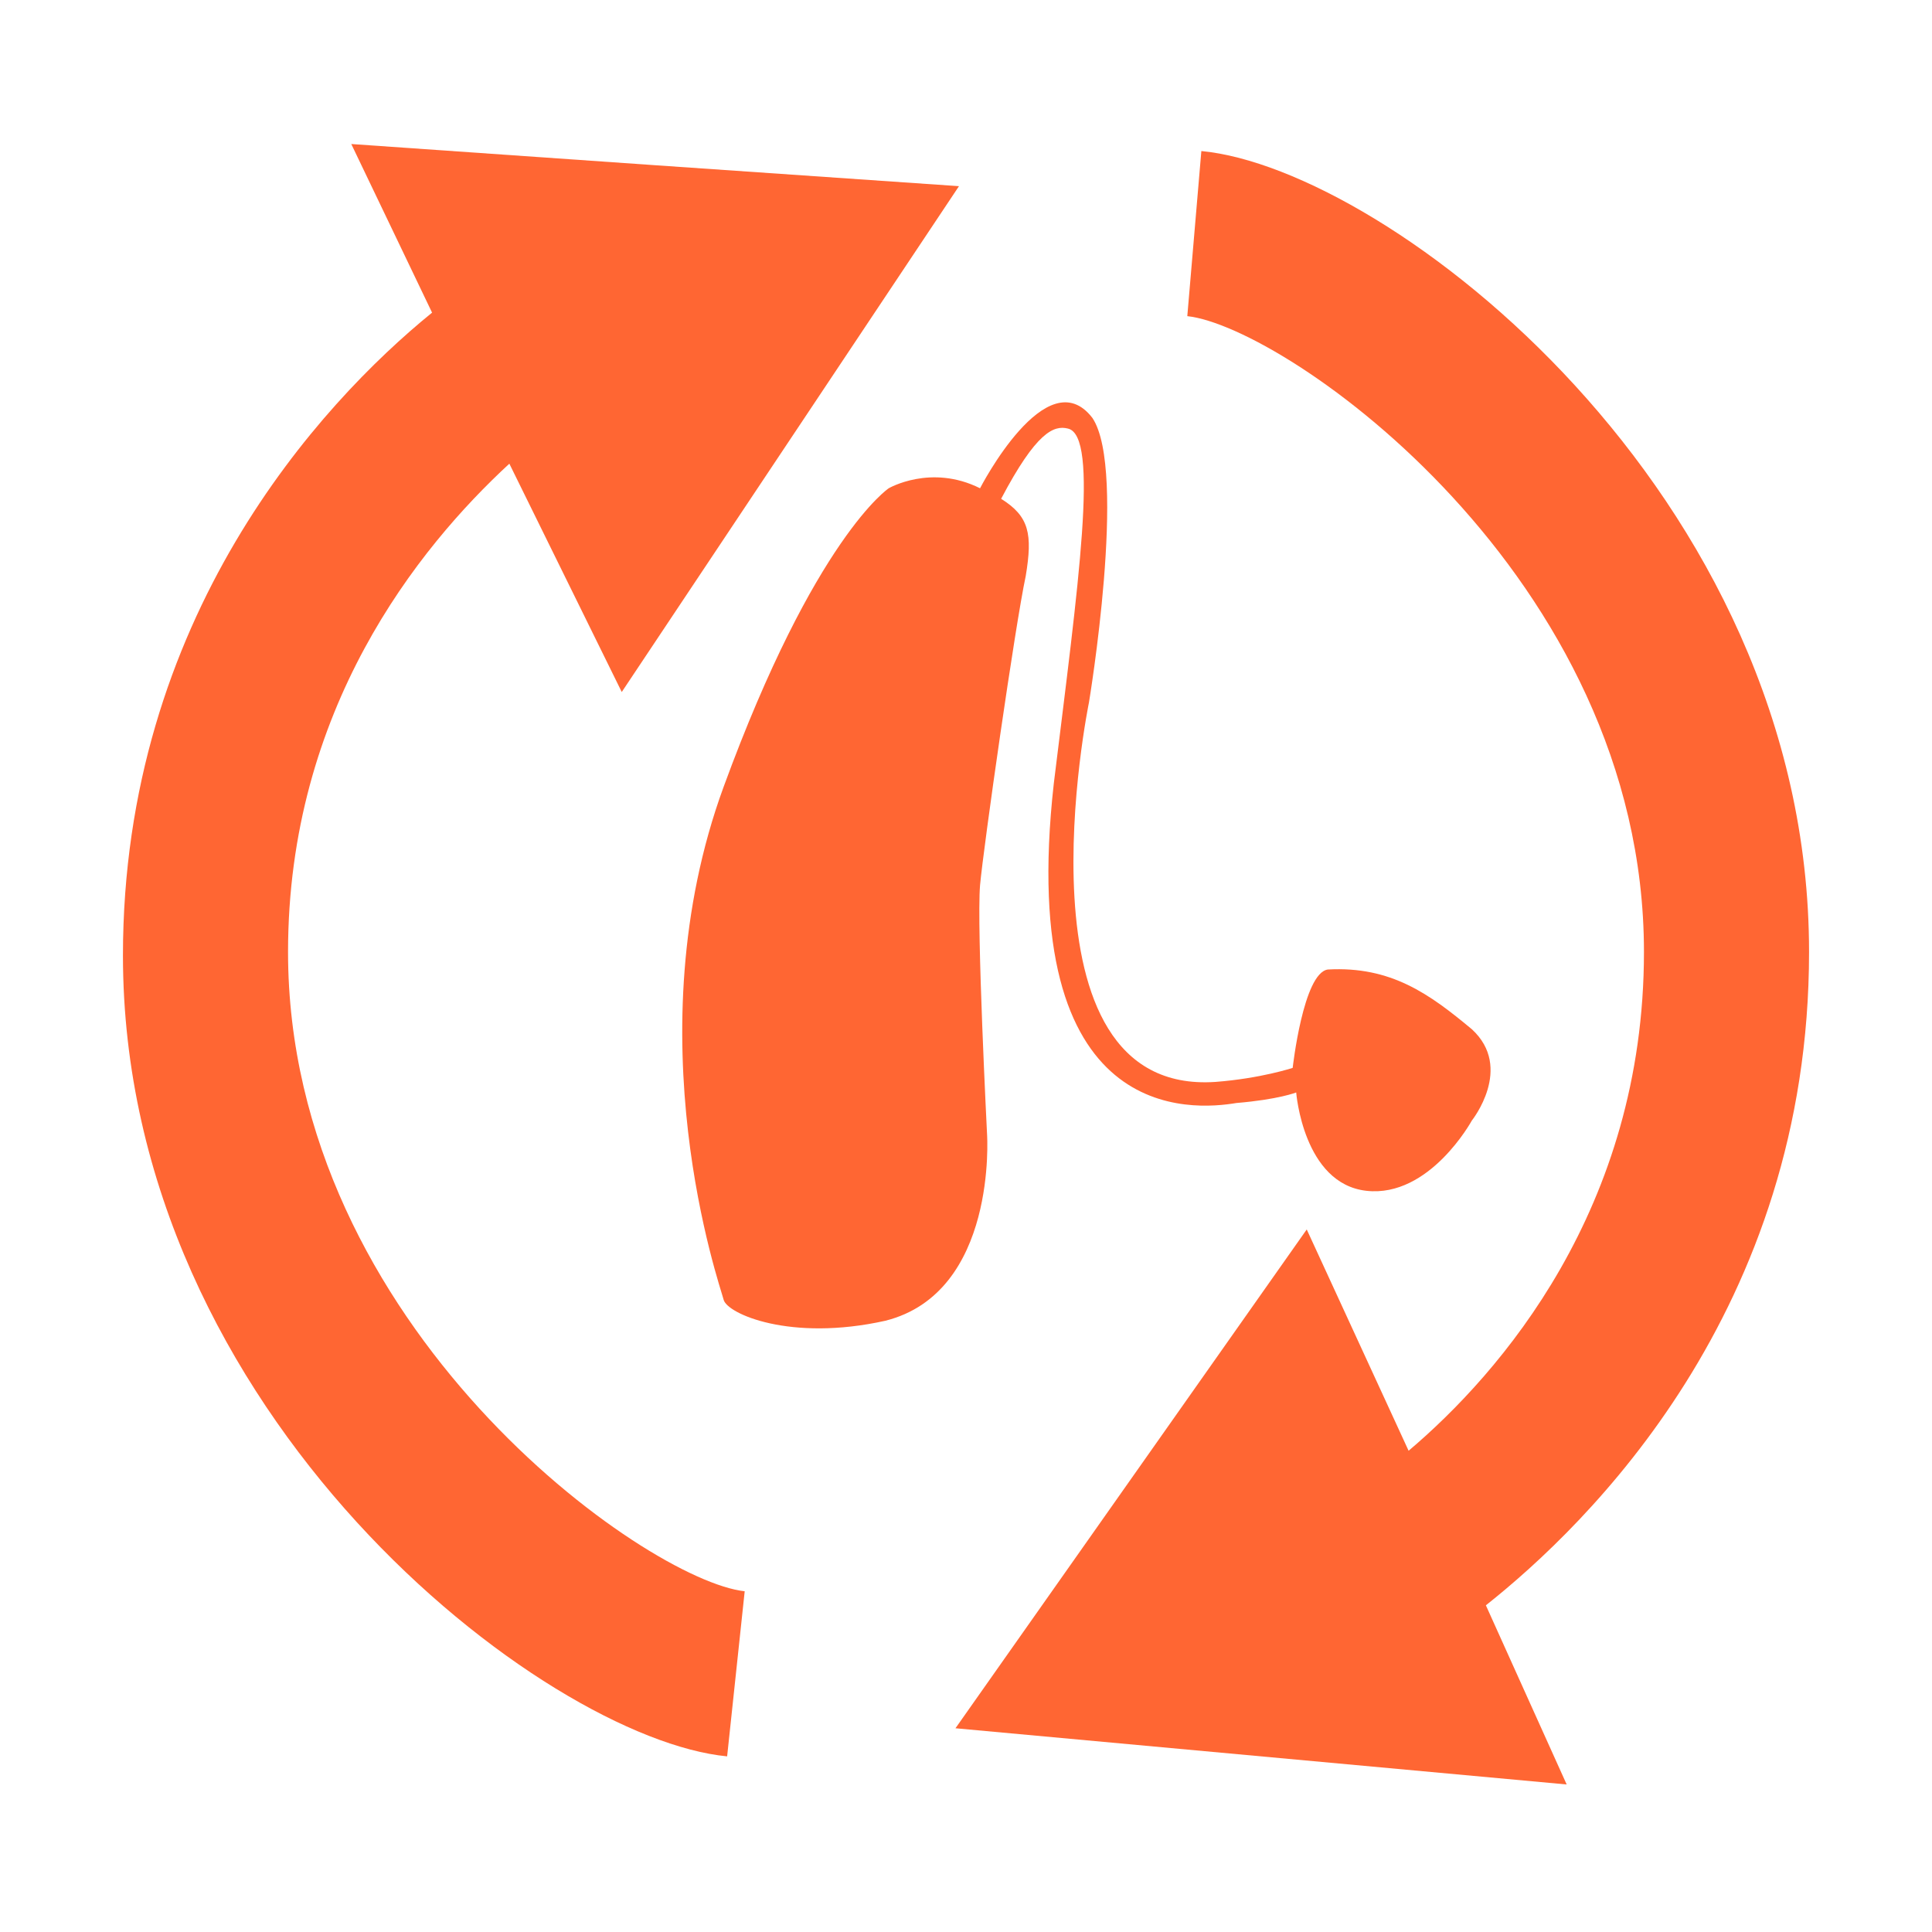 <?xml version="1.0" encoding="utf-8"?>
<!-- Generator: Adobe Illustrator 23.1.1, SVG Export Plug-In . SVG Version: 6.00 Build 0)  -->
<svg version="1.1" id="Calque_1" xmlns="http://www.w3.org/2000/svg" xmlns:xlink="http://www.w3.org/1999/xlink" x="0px" y="0px"
	 viewBox="0 0 55 55" style="enable-background:new 0 0 55 55;" xml:space="preserve">
<style type="text/css">
	.st0{fill:#FF6633;}
</style>
<g>
	<path class="st0" d="M28.1,32.3c0,0-0.3-5.9-0.2-7.1c0.1-1.1,1-7.4,1.3-8.8c0.2-1.2,0.1-1.7-0.7-2.2c1-1.9,1.5-2.1,1.9-2
		c0.9,0.2,0.3,4.4-0.4,10.1c-1.1,9.8,4,9.3,5.2,9.1c1.2-0.1,1.7-0.3,1.7-0.3s0.2,2.6,2,2.8s3-2,3-2s1.2-1.5,0-2.6
		c-1.2-1-2.3-1.8-4.1-1.7c-0.7,0.1-1,2.8-1,2.8s-0.9,0.3-2.2,0.4C28.7,31.2,31,20,31,20s1.1-6.6,0.1-8.1c-1.3-1.7-3.2,2-3.2,2
		c-1.4-0.7-2.6,0-2.6,0s-2.1,1.4-4.7,8.5s-0.1,14.2,0,14.6s1.9,1.2,4.6,0.6C28.4,36.8,28.1,32.3,28.1,32.3z"/>
	<path class="st0" d="M8.2,27.1c0-6.9,3.7-11.5,6.3-13.9l3.2,6.5l4.8-7.2l4.8-7.2l-8.7-0.6L10,4.1l2.3,4.8
		c-3.2,2.6-8.8,8.7-8.8,18.3c0,13.1,12,22.3,17.2,22.8l0.5-4.7C18.4,45,8.2,37.8,8.2,27.1z"/>
	<path class="st0" d="M51.5,27.1c0-13.1-12-22.3-17.3-22.8L33.8,9c2.8,0.3,13,7.4,13,18.1c0,7.3-4.1,12-6.7,14.2L37.2,35l-5,7.1
		l-5,7.1l8.7,0.8l8.7,0.8l-2.3-5.1C45.2,43.4,51.5,37.3,51.5,27.1z"/>
</g>
</svg>
